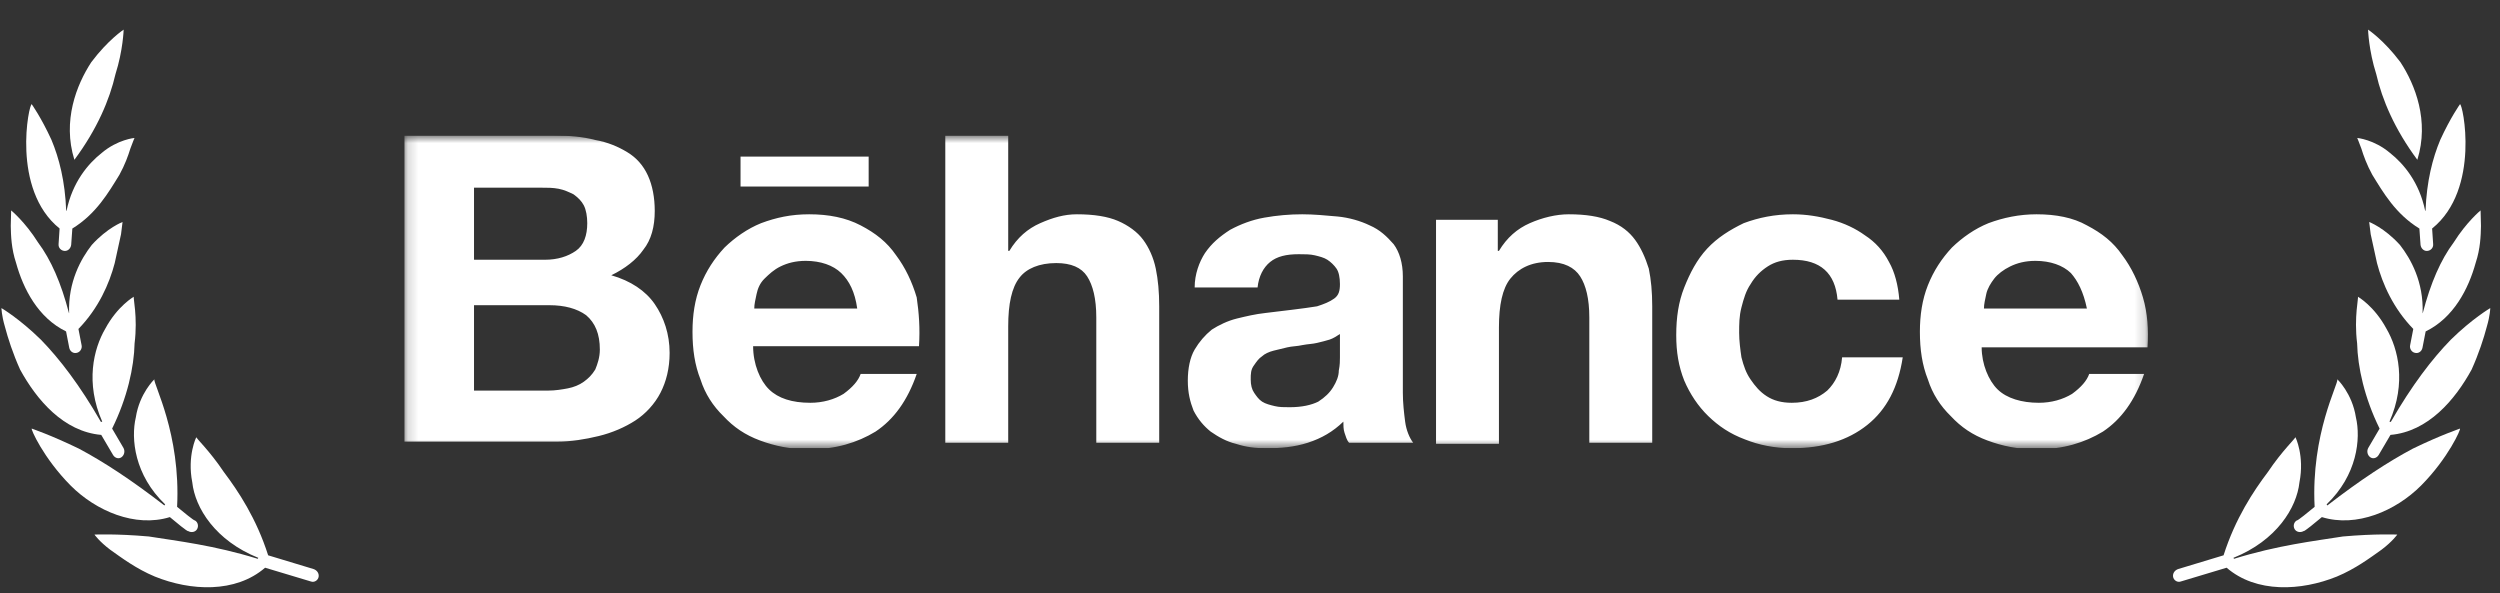<svg width="236" height="56" viewBox="0 0 236 56" fill="none" xmlns="http://www.w3.org/2000/svg">
<rect x="0" y="0" width="236" height="56" fill="#333333" stroke="none"/>
<path d="M10.898 7.008C11.62 4.741 11.672 2.796 11.672 2.796C11.672 2.796 10.192 3.771 8.616 5.874C7.228 7.996 5.876 11.405 7.022 15.085C9.172 12.191 10.353 9.393 10.898 7.008Z" fill="white"/>
<path d="M6.237 31.287L6.538 32.835C6.606 33.163 6.907 33.39 7.236 33.311C7.557 33.252 7.771 32.913 7.704 32.596L7.405 31.052C9.289 29.116 10.316 26.798 10.829 24.839C11.064 23.766 11.275 22.8 11.426 22.107C11.507 21.392 11.568 20.956 11.568 20.956C11.568 20.956 10.148 21.486 8.664 23.122C7.651 24.417 6.413 26.617 6.525 29.563C6.521 29.563 6.516 29.561 6.511 29.562C5.765 26.693 4.804 24.509 3.594 22.892C2.359 20.93 1.052 19.863 1.052 19.863C1.052 19.863 1.038 20.428 1.015 21.328C1.032 22.235 1.07 23.474 1.516 24.814C2.195 27.276 3.598 30.002 6.237 31.287Z" fill="white"/>
<path d="M5.529 23.047C5.498 23.394 5.766 23.673 6.107 23.688C6.428 23.703 6.687 23.43 6.721 23.102L6.829 21.574C9.078 20.196 10.243 18.174 11.276 16.496C11.792 15.557 12.107 14.677 12.303 14.036C12.534 13.402 12.697 13.023 12.697 13.023C12.697 13.023 11.114 13.159 9.596 14.443C8.317 15.453 6.836 17.206 6.284 19.895C6.271 19.895 6.26 19.893 6.248 19.893C6.145 17.112 5.582 14.931 4.855 13.196C3.881 11.075 2.997 9.842 2.997 9.842C2.746 9.701 1.018 17.862 5.626 21.571L5.529 23.047Z" fill="white"/>
<path d="M16.035 48.814C16.623 49.309 17.706 50.203 17.752 50.129C18.056 50.308 18.441 50.233 18.605 49.951C18.768 49.668 18.685 49.293 18.402 49.13C18.352 49.191 17.267 48.301 16.718 47.846C17.075 40.94 14.44 36.205 14.575 35.804C14.575 35.804 13.173 37.127 12.822 39.396C12.342 41.424 12.702 44.853 15.591 47.615C15.58 47.629 15.568 47.637 15.558 47.65C15.54 47.67 15.536 47.697 15.523 47.718C12.366 45.279 9.779 43.593 7.455 42.355C4.747 41.042 3.002 40.469 3.001 40.459C2.867 40.444 4.082 43.23 6.675 45.842C9.057 48.227 12.759 49.827 16.035 48.814Z" fill="white"/>
<path d="M25.025 53.592L29.364 54.896C29.696 55.007 30.023 54.765 30.079 54.452C30.132 54.105 29.908 53.821 29.596 53.717L25.313 52.421C24.212 48.953 22.488 46.354 21.134 44.563C19.778 42.536 18.486 41.345 18.532 41.263C18.532 41.263 17.657 43.029 18.151 45.532C18.41 47.943 20.328 51.033 24.38 52.658C24.364 52.689 24.342 52.716 24.33 52.752C20.222 51.478 16.769 51.074 14.044 50.643C10.956 50.37 8.916 50.465 8.916 50.465C8.916 50.465 9.371 51.118 10.407 51.896C11.447 52.634 12.865 53.699 14.619 54.427C17.99 55.793 22.23 56.008 25.025 53.592Z" fill="white"/>
<path d="M9.557 41.054L10.67 42.947C10.848 43.246 11.208 43.355 11.475 43.157C11.743 42.959 11.819 42.569 11.653 42.28L10.585 40.459C12.019 37.552 12.654 34.653 12.705 32.413C13.018 29.899 12.541 28.063 12.637 28.007C12.637 28.007 11.088 28.883 9.932 31.04C8.828 32.931 8.038 36.154 9.652 39.802C9.61 39.81 9.567 39.813 9.528 39.831C7.549 36.383 5.619 33.868 3.86 32.065C1.829 30.075 0.138 29.083 0.138 29.083C0.138 29.083 0.147 29.77 0.464 30.838C0.744 31.908 1.218 33.382 1.9 34.892C3.452 37.729 5.992 40.745 9.557 41.054Z" fill="white"/>
<path d="M224.321 7.008C223.599 4.741 223.546 2.796 223.546 2.796C223.546 2.796 225.027 3.771 226.603 5.874C227.991 7.996 229.342 11.405 228.197 15.085C226.047 12.191 224.866 9.393 224.321 7.008Z" fill="white"/>
<path d="M228.982 31.287L228.68 32.835C228.613 33.163 228.312 33.39 227.983 33.311C227.662 33.252 227.448 32.913 227.515 32.596L227.814 31.052C225.93 29.116 224.903 26.798 224.39 24.839C224.154 23.766 223.944 22.8 223.793 22.107C223.711 21.392 223.651 20.956 223.651 20.956C223.651 20.956 225.071 21.486 226.555 23.122C227.567 24.417 228.806 26.617 228.693 29.563C228.698 29.563 228.702 29.561 228.707 29.562C229.454 26.693 230.415 24.509 231.625 22.892C232.859 20.93 234.167 19.863 234.167 19.863C234.167 19.863 234.181 20.428 234.204 21.328C234.187 22.235 234.149 23.474 233.703 24.814C233.024 27.276 231.621 30.002 228.982 31.287Z" fill="white"/>
<path d="M229.69 23.047C229.721 23.394 229.453 23.673 229.112 23.688C228.79 23.703 228.532 23.43 228.498 23.102L228.39 21.574C226.141 20.196 224.976 18.174 223.943 16.496C223.427 15.557 223.112 14.677 222.916 14.036C222.684 13.402 222.522 13.023 222.522 13.023C222.522 13.023 224.105 13.159 225.623 14.443C226.902 15.453 228.382 17.206 228.935 19.895C228.948 19.895 228.959 19.893 228.971 19.893C229.074 17.112 229.637 14.931 230.364 13.196C231.337 11.075 232.221 9.842 232.221 9.842C232.473 9.701 234.2 17.862 229.592 21.571L229.69 23.047Z" fill="white"/>
<path d="M219.184 48.814C218.596 49.309 217.512 50.203 217.467 50.129C217.162 50.308 216.778 50.233 216.613 49.951C216.451 49.668 216.534 49.293 216.817 49.13C216.867 49.191 217.952 48.301 218.501 47.846C218.143 40.94 220.779 36.205 220.644 35.804C220.644 35.804 222.046 37.127 222.397 39.396C222.877 41.424 222.517 44.853 219.628 47.615C219.638 47.629 219.651 47.637 219.661 47.65C219.678 47.67 219.683 47.697 219.696 47.718C222.853 45.279 225.44 43.593 227.764 42.355C230.472 41.042 232.217 40.469 232.218 40.459C232.352 40.444 231.137 43.23 228.544 45.842C226.161 48.227 222.46 49.827 219.184 48.814Z" fill="white"/>
<path d="M210.193 53.592L205.855 54.896C205.523 55.007 205.195 54.765 205.139 54.452C205.087 54.105 205.311 53.821 205.623 53.717L209.905 52.421C211.007 48.953 212.731 46.354 214.085 44.563C215.441 42.536 216.733 41.345 216.687 41.263C216.687 41.263 217.561 43.029 217.068 45.532C216.809 47.943 214.891 51.033 210.839 52.658C210.855 52.689 210.877 52.716 210.889 52.752C214.996 51.478 218.45 51.074 221.175 50.643C224.263 50.37 226.303 50.465 226.303 50.465C226.303 50.465 225.848 51.118 224.812 51.896C223.771 52.634 222.354 53.699 220.599 54.427C217.229 55.793 212.988 56.008 210.193 53.592Z" fill="white"/>
<path d="M225.661 41.054L224.549 42.947C224.371 43.246 224.01 43.355 223.743 43.157C223.475 42.959 223.4 42.569 223.566 42.28L224.634 40.459C223.2 37.552 222.565 34.653 222.513 32.413C222.201 29.899 222.678 28.063 222.582 28.007C222.582 28.007 224.131 28.883 225.287 31.04C226.391 32.931 227.181 36.154 225.566 39.802C225.609 39.81 225.651 39.813 225.691 39.831C227.669 36.383 229.6 33.868 231.359 32.065C233.389 30.075 235.081 29.083 235.081 29.083C235.081 29.083 235.072 29.77 234.755 30.838C234.475 31.908 234.001 33.382 233.319 34.892C231.767 37.729 229.226 40.745 225.661 41.054Z" fill="white"/>
<g clip-path="url(#clip0_4470_1150)">
<mask id="mask0_4470_1150" style="mask-type:luminance" maskUnits="userSpaceOnUse" x="38" y="12" width="165" height="31">
<path d="M202.834 12.797H38.16V42.314H202.834V12.797Z" fill="white"/>
</mask>
<g mask="url(#mask0_4470_1150)">
<path d="M52.306 12.797C53.71 12.797 55.005 12.902 56.193 13.216C57.381 13.425 58.353 13.844 59.217 14.367C60.081 14.89 60.729 15.623 61.16 16.565C61.593 17.507 61.808 18.658 61.808 19.915C61.808 21.38 61.484 22.636 60.729 23.578C60.081 24.52 59.001 25.357 57.705 25.985C59.541 26.509 60.944 27.451 61.808 28.707C62.672 29.963 63.212 31.533 63.212 33.312C63.212 34.778 62.888 36.034 62.348 37.08C61.808 38.127 60.944 39.069 59.973 39.697C59.001 40.325 57.813 40.849 56.517 41.163C55.221 41.477 53.926 41.686 52.63 41.686H38.16V12.797H52.306ZM51.442 24.52C52.63 24.52 53.602 24.206 54.358 23.683C55.114 23.159 55.437 22.217 55.437 21.066C55.437 20.438 55.33 19.81 55.114 19.391C54.898 18.972 54.574 18.658 54.142 18.344C53.71 18.135 53.278 17.926 52.738 17.821C52.198 17.716 51.658 17.716 51.01 17.716H44.747V24.52H51.442ZM51.766 36.871C52.414 36.871 53.062 36.766 53.602 36.662C54.142 36.557 54.682 36.348 55.114 36.034C55.545 35.72 55.869 35.406 56.193 34.882C56.409 34.359 56.625 33.731 56.625 32.998C56.625 31.533 56.193 30.486 55.33 29.753C54.465 29.125 53.278 28.811 51.874 28.811H44.747V36.871H51.766ZM72.607 36.766C73.471 37.604 74.766 38.023 76.494 38.023C77.682 38.023 78.762 37.709 79.626 37.185C80.49 36.557 81.029 35.929 81.245 35.301H86.537C85.673 37.813 84.377 39.593 82.649 40.744C80.921 41.791 78.87 42.419 76.386 42.419C74.659 42.419 73.147 42.105 71.743 41.581C70.339 41.058 69.259 40.325 68.287 39.279C67.316 38.336 66.56 37.185 66.128 35.824C65.588 34.464 65.372 32.998 65.372 31.323C65.372 29.753 65.588 28.288 66.128 26.927C66.668 25.567 67.424 24.415 68.395 23.369C69.367 22.427 70.555 21.589 71.851 21.066C73.255 20.543 74.659 20.229 76.386 20.229C78.222 20.229 79.842 20.543 81.245 21.275C82.649 22.008 83.729 22.845 84.593 24.101C85.457 25.253 86.105 26.613 86.537 28.079C86.752 29.544 86.861 31.009 86.752 32.684H71.095C71.095 34.359 71.743 35.929 72.607 36.766ZM79.41 25.776C78.654 25.043 77.466 24.625 76.062 24.625C75.09 24.625 74.334 24.834 73.687 25.148C73.039 25.462 72.607 25.881 72.175 26.299C71.743 26.718 71.527 27.241 71.419 27.765C71.311 28.288 71.203 28.707 71.203 29.125H80.921C80.705 27.555 80.166 26.509 79.41 25.776ZM95.175 12.797V23.683H95.283C96.039 22.427 97.011 21.589 98.199 21.066C99.386 20.543 100.466 20.229 101.654 20.229C103.274 20.229 104.57 20.438 105.542 20.857C106.513 21.275 107.377 21.903 107.917 22.636C108.457 23.369 108.889 24.311 109.105 25.357C109.321 26.404 109.429 27.555 109.429 28.916V41.791H103.49V29.963C103.49 28.183 103.166 26.927 102.626 26.09C102.086 25.253 101.114 24.834 99.71 24.834C98.091 24.834 96.903 25.357 96.255 26.195C95.499 27.137 95.175 28.707 95.175 30.8V41.791H89.236V12.797H95.175ZM113.748 23.892C114.396 22.95 115.152 22.322 116.124 21.694C117.096 21.171 118.176 20.752 119.363 20.543C120.551 20.333 121.739 20.229 122.927 20.229C124.007 20.229 125.087 20.333 126.274 20.438C127.354 20.543 128.434 20.857 129.298 21.275C130.27 21.694 130.918 22.322 131.565 23.055C132.105 23.787 132.429 24.834 132.429 26.09V37.08C132.429 38.023 132.537 38.965 132.645 39.802C132.753 40.639 133.077 41.372 133.401 41.791H127.354C127.138 41.581 127.03 41.163 126.922 40.849C126.814 40.535 126.814 40.116 126.814 39.802C125.842 40.744 124.763 41.372 123.467 41.791C122.171 42.209 120.875 42.314 119.579 42.314C118.5 42.314 117.636 42.209 116.664 41.895C115.8 41.686 115.044 41.267 114.288 40.744C113.64 40.221 113.1 39.593 112.669 38.755C112.344 37.918 112.129 37.08 112.129 35.929C112.129 34.778 112.344 33.731 112.776 32.998C113.208 32.266 113.748 31.638 114.396 31.114C115.044 30.696 115.908 30.277 116.772 30.067C117.636 29.858 118.5 29.649 119.471 29.544L122.063 29.23C122.927 29.125 123.683 29.021 124.331 28.916C124.979 28.707 125.518 28.497 125.95 28.183C126.382 27.869 126.49 27.451 126.49 26.823C126.49 26.195 126.382 25.671 126.166 25.357C125.95 25.043 125.626 24.729 125.302 24.52C124.979 24.311 124.547 24.206 124.115 24.101C123.683 23.997 123.143 23.997 122.603 23.997C121.415 23.997 120.551 24.206 119.903 24.729C119.255 25.253 118.823 26.09 118.715 27.137H112.776C112.776 25.881 113.208 24.729 113.748 23.892ZM125.518 32.056C125.194 32.161 124.763 32.266 124.331 32.37C123.899 32.475 123.467 32.475 122.927 32.58C122.495 32.684 121.955 32.684 121.523 32.789L120.227 33.103C119.795 33.208 119.363 33.417 119.147 33.626C118.823 33.836 118.608 34.15 118.392 34.464C118.068 34.882 118.068 35.301 118.068 35.824C118.068 36.348 118.176 36.766 118.392 37.08C118.608 37.394 118.823 37.709 119.147 37.918C119.471 38.127 119.903 38.232 120.335 38.336C120.767 38.441 121.199 38.441 121.739 38.441C122.927 38.441 123.791 38.232 124.439 37.918C125.086 37.499 125.518 37.08 125.842 36.557C126.166 36.034 126.382 35.51 126.382 34.987C126.49 34.464 126.49 34.045 126.49 33.731V31.533C126.166 31.742 125.842 31.952 125.518 32.056ZM141.392 20.752V23.683H141.5C142.256 22.427 143.228 21.589 144.416 21.066C145.603 20.543 146.899 20.229 148.087 20.229C149.707 20.229 151.002 20.438 151.974 20.857C153.054 21.275 153.81 21.903 154.35 22.636C154.89 23.369 155.322 24.311 155.646 25.357C155.862 26.404 155.97 27.555 155.97 28.916V41.791H150.031V29.963C150.031 28.183 149.707 26.927 149.167 26.09C148.627 25.253 147.655 24.729 146.143 24.729C144.523 24.729 143.336 25.357 142.58 26.299C141.824 27.241 141.5 28.811 141.5 30.905V41.895H135.561V20.752H141.392ZM169.251 24.52C168.28 24.52 167.524 24.729 166.876 25.148C166.228 25.567 165.688 26.09 165.256 26.823C164.824 27.451 164.608 28.183 164.392 29.021C164.176 29.858 164.176 30.591 164.176 31.428C164.176 32.161 164.284 32.998 164.392 33.731C164.608 34.568 164.824 35.196 165.256 35.824C165.688 36.452 166.12 36.976 166.768 37.394C167.416 37.813 168.172 38.023 169.144 38.023C170.547 38.023 171.627 37.604 172.491 36.871C173.247 36.138 173.787 35.092 173.895 33.731H179.618C179.186 36.557 178.106 38.65 176.27 40.116C174.435 41.581 172.059 42.314 169.144 42.314C167.524 42.314 166.012 42 164.716 41.477C163.312 40.953 162.233 40.221 161.261 39.279C160.289 38.336 159.533 37.185 158.993 35.929C158.453 34.568 158.237 33.208 158.237 31.638C158.237 29.963 158.453 28.497 158.993 27.137C159.533 25.776 160.181 24.52 161.153 23.473C162.125 22.427 163.312 21.694 164.608 21.066C166.012 20.543 167.524 20.229 169.251 20.229C170.547 20.229 171.735 20.438 172.923 20.752C174.111 21.066 175.191 21.589 176.055 22.217C177.026 22.845 177.782 23.683 178.322 24.729C178.862 25.671 179.186 26.927 179.294 28.288H173.463C173.247 25.776 171.843 24.52 169.251 24.52ZM69.907 14.786H82.001V17.612H69.907V14.786ZM188.58 36.766C189.444 37.604 190.848 38.023 192.468 38.023C193.656 38.023 194.736 37.709 195.6 37.185C196.463 36.557 197.004 35.929 197.22 35.301H202.402C201.539 37.813 200.243 39.593 198.515 40.744C196.788 41.791 194.736 42.419 192.252 42.419C190.524 42.419 189.012 42.105 187.609 41.581C186.205 41.058 185.125 40.325 184.153 39.279C183.181 38.336 182.425 37.185 181.994 35.824C181.454 34.464 181.238 32.998 181.238 31.323C181.238 29.753 181.454 28.288 181.994 26.927C182.534 25.567 183.289 24.415 184.261 23.369C185.233 22.427 186.421 21.589 187.717 21.066C189.12 20.543 190.632 20.229 192.252 20.229C194.088 20.229 195.707 20.543 197.004 21.275C198.407 22.008 199.486 22.845 200.35 24.101C201.214 25.253 201.862 26.613 202.294 28.079C202.726 29.544 202.834 31.114 202.726 32.789H187.069C187.069 34.359 187.717 35.929 188.58 36.766ZM195.491 25.776C194.736 25.043 193.547 24.625 192.144 24.625C191.172 24.625 190.416 24.834 189.768 25.148C189.121 25.462 188.58 25.881 188.257 26.299C187.933 26.718 187.609 27.241 187.501 27.765C187.393 28.288 187.285 28.707 187.285 29.125H197.004C196.679 27.555 196.139 26.509 195.491 25.776Z" fill="white"/>
</g>
</g>
<defs>
<clipPath id="clip0_4470_1150">
<rect width="164.674" height="29.517" fill="white" transform="translate(38.162 12.796)"/>
</clipPath>
</defs>
</svg>
